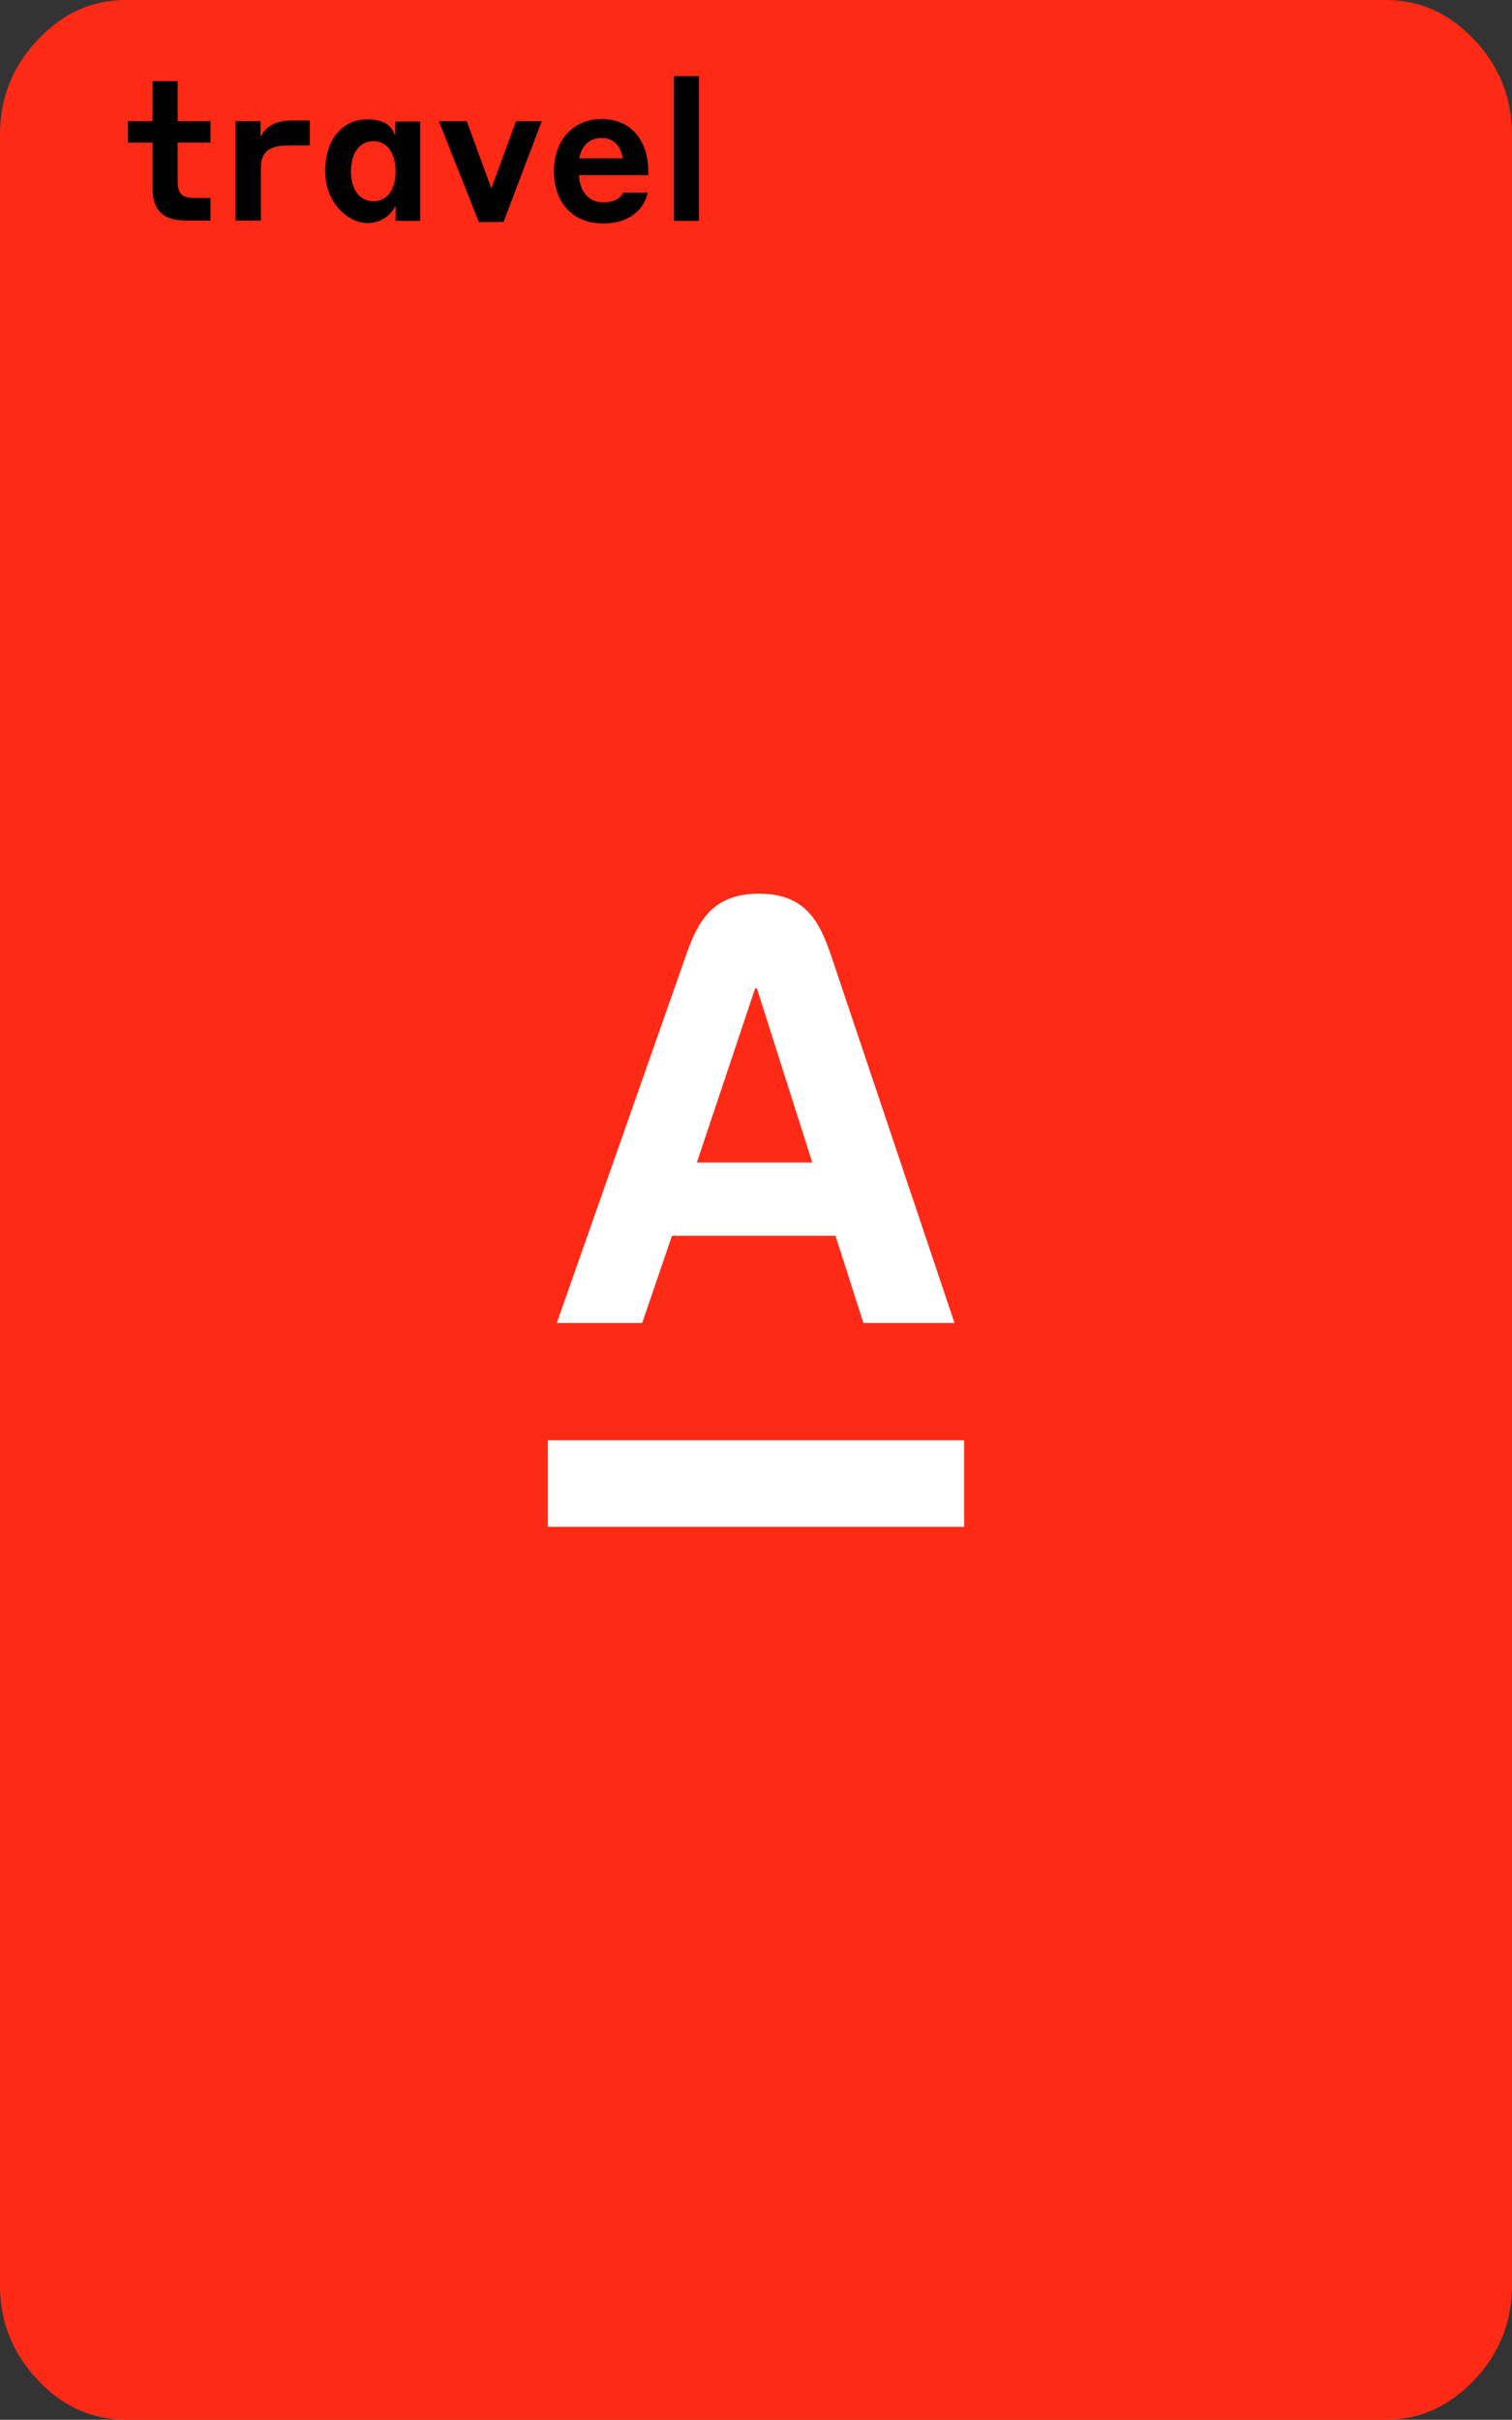 <?xml version="1.0" encoding="UTF-8"?><svg id="_Слой_1" xmlns="http://www.w3.org/2000/svg" width="423.1" height="676.9" viewBox="0 0 423.1 676.9"><rect x="0" y="0" width="423.1" height="676.9" fill="#333333" stroke="none"/><g id="_Слой_1-2" focusable="false"><path d="M35.3,0h352.5c9.5,0,17.8,3.7,24.8,11.2,7,7.4,10.5,16.3,10.5,26.4v601.7c0,10.2-3.5,19-10.5,26.4s-15.2,11.2-24.8,11.2H35.3c-9.5,0-17.8-3.7-24.8-11.2-7-7.4-10.5-16.3-10.5-26.4V37.6c0-10.2,3.5-19,10.5-26.4C17.5,3.7,25.7,0,35.3,0Z" style="fill:#ff2a16; stroke-width:0px;"/><path d="M153.3,402.9h116.5v24.2h-116.5v-24.2h0ZM187.9,345.7h45.9l7.8,24.4h25.5l-34.4-102.4c-3.3-9.8-7.2-17.7-20.3-17.7s-17.2,7.8-20.6,17.7l-36,102.4h23.9l8.3-24.3h0ZM211.2,276.5h.6l15.5,48.7h-32.3l16.3-48.7h-.1Z" style="fill:#fff; stroke-width:0px;"/></g><path d="M58.9,61.7h-6.9c-6.4,0-9.3-3-9.3-8.9v-12.9h-6.9v-6h6.9v-11.2h7v11.2h9.2v6h-9.2v10.8c0,3.2,1,4.7,4.7,4.7h4.5v6.3Z" style="fill:#000; stroke-width:0px;"/><path d="M72.9,61.7h-7v-27.8h7v4.5c.7-1.8,3-4.7,8.7-4.7h5.1v7h-6.1c-5.5,0-7.6,2-7.6,6.3v14.7h0Z" style="fill:#000; stroke-width:0px;"/><path d="M110.6,57.7c-.6,1.3-2.9,4.7-7.9,4.7s-11.7-5.4-11.7-14.5,5-14.5,11.7-14.5,7.3,3.5,7.9,4.6v-4h7v27.8h-6.9v-4.1h0ZM104.5,39.5c-4,0-6.3,3.5-6.3,8.4s2.3,8.4,6.3,8.4,6.2-3.4,6.2-8.4-2.3-8.4-6.2-8.4Z" style="fill:#000; stroke-width:0px;"/><path d="M140.9,62.1h-6.9l-11.2-28.2h7.8l6.9,18.8,6.9-18.8h7.2l-10.7,28.2Z" style="fill:#000; stroke-width:0px;"/><path d="M181.4,47.8v1.2h-19.4c.2,4.4,2.6,7.6,6.8,7.6s5.2-2.1,5.6-2.7h6.8c-.4,2.9-3.5,8.6-12.4,8.6s-13.8-6.2-13.8-14.6,5.2-14.6,13.3-14.6,13.1,5.8,13.1,14.6h0ZM162.1,44.3h12.2c-.7-3.7-2.7-5.7-6-5.7s-5.6,2.2-6.2,5.7Z" style="fill:#000; stroke-width:0px;"/><path d="M188.6,21.3h7v40.5h-7V21.3Z" style="fill:#000; stroke-width:0px;"/></svg>